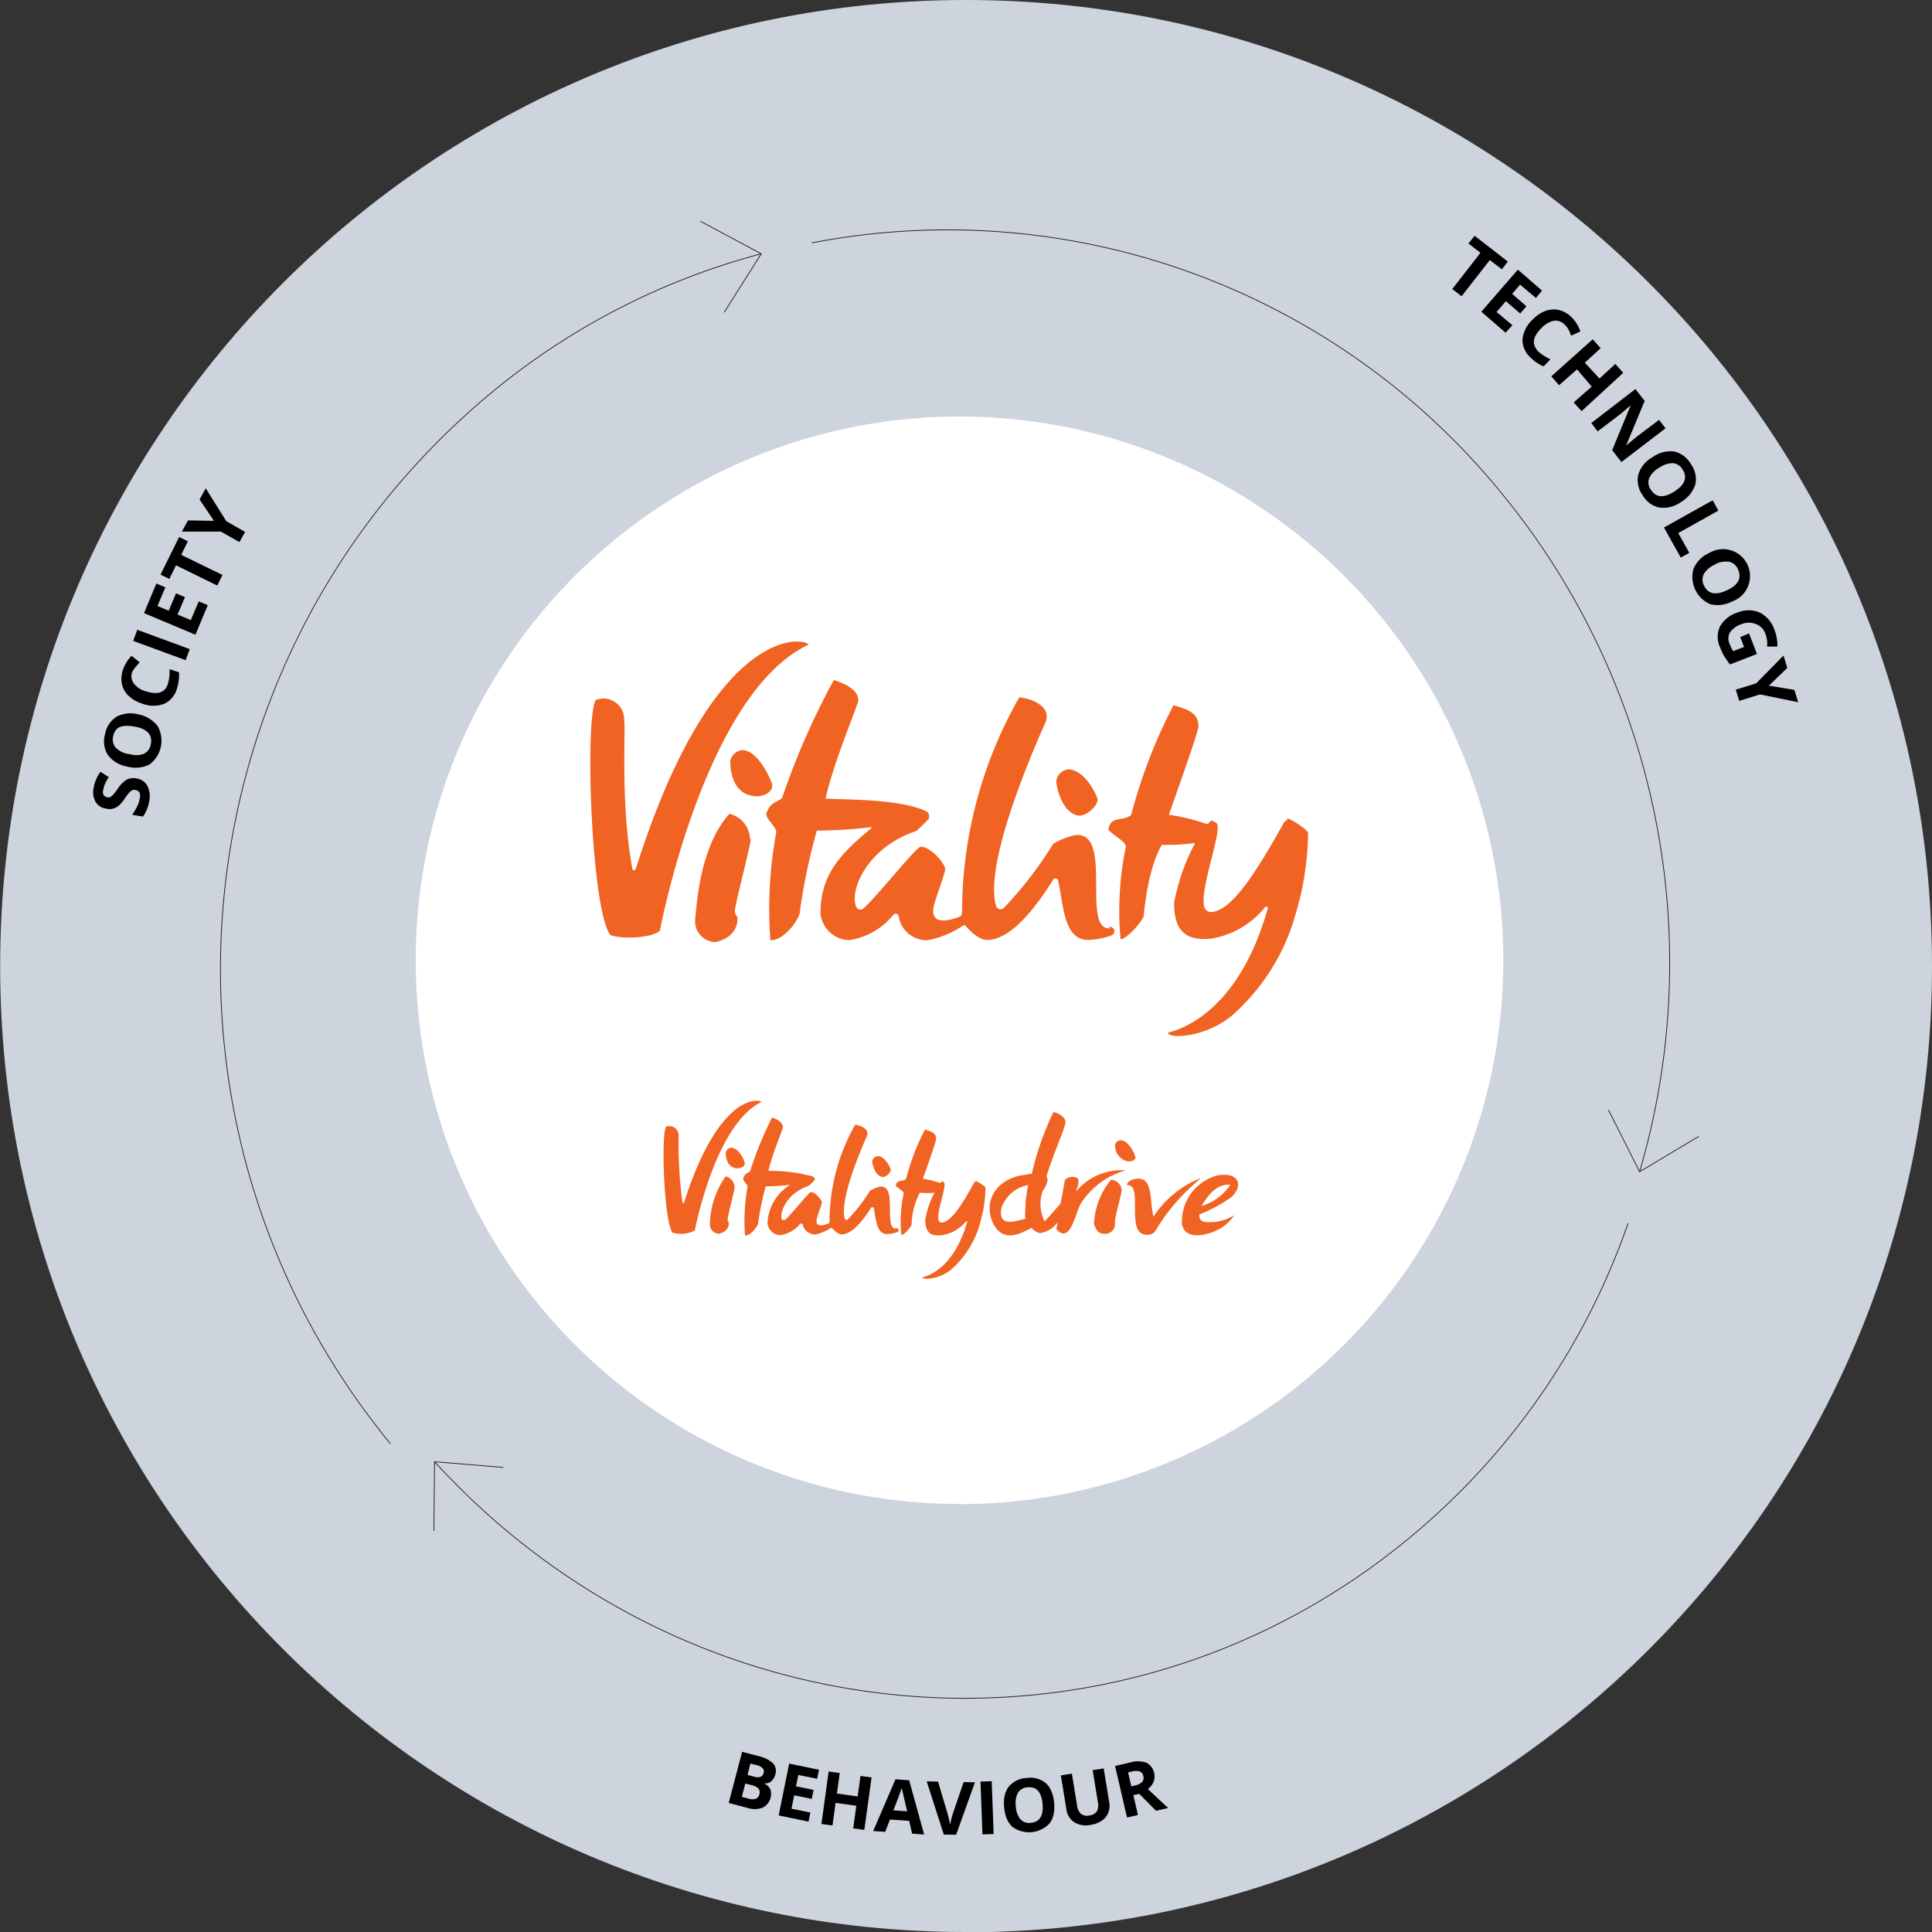 <svg xmlns="http://www.w3.org/2000/svg" width="626" height="626" viewBox="0 0 626 626">
  <rect x="0" y="0" width="626" height="626" fill="#333333" stroke="none"/>
  <title>shared value</title>
  <g>
    <path d="M344.9,640c-172.86,0-313-140.08-313-312.95S171.93,14,344.8,14s313,140.08,313.05,313v.1c0,172.83-140.12,312.92-313,313" transform="translate(-31.85 -14)" style="fill: #ced4dd"/>
    <path d="M278.5,96.23a229,229,0,0,0-91.15,48.17c-99.62,86-112.49,235.68-29,337.38" transform="translate(-31.85 -14)" style="fill: none;stroke: #231f20;stroke-width: 0.255px"/>
    <polyline points="226.92 71.68 246.65 82.23 234.66 101.19" style="fill: none;stroke: #231f20;stroke-width: 0.255px"/>
    <path d="M563.11,393.66A239.84,239.84,0,0,0,518,173.34,231.53,231.53,0,0,0,294.84,92.7" transform="translate(-31.85 -14)" style="fill: none;stroke: #231f20;stroke-width: 0.255px"/>
    <polyline points="550.48 368.18 531.26 379.66 521.17 359.63" style="fill: none;stroke: #231f20;stroke-width: 0.255px"/>
    <path d="M172.65,487.62c84.59,92.59,224.46,102.89,318.84,22.19a230,230,0,0,0,67.88-99.45" transform="translate(-31.85 -14)" style="fill: none;stroke: #231f20;stroke-width: 0.255px"/>
    <polyline points="140.59 496.07 140.8 473.62 163.08 475.47" style="fill: none;stroke: #231f20;stroke-width: 0.255px"/>
    <path d="M342.75,501.36a176.2,176.2,0,1,0-176.2-176.2v0a176.21,176.21,0,0,0,176.2,176.15" transform="translate(-31.85 -14)" style="fill: #fff"/>
    <path d="M391.53,314.81h-.31c-9.07,0,1.59-31.92-11.17-30.18a24.19,24.19,0,0,0-6.56,2.56l-.56.51a125.81,125.81,0,0,1-15.83,20.5,1.5,1.5,0,0,1-2.11,0,1.4,1.4,0,0,1-.35-.57c-4.67-15,15.83-59.07,16.14-60,1.53-5.13-5.13-7.33-8.66-7.69a140.64,140.64,0,0,0-18.55,70.14l-.51.82c-2.1.87-9.64,3.59-8.76-2.56,0-1.64,3.79-11.12,3.79-12.76s-4.51-7.22-7.94-7.22c-1.39,0-14.25,16.24-18.55,20a1.49,1.49,0,0,1-2.1-.18,1.85,1.85,0,0,1-.21-.33c-2.3-5.12,3.33-19.21,19.42-24.59a42.91,42.91,0,0,0,4.15-4.05V278c0-.77-1.18-1.23-1.23-1.28-9-4.15-28.9-3.54-32.28-4,2.51-11.43,10.25-29.72,10.56-31.51.3-2.72-2.36-5.12-7.89-6.87a246,246,0,0,0-16.76,38.18c-1.48,1.58-3.69,1-5.12,5.12,0,2,3.23,4.2,3.23,6a136.82,136.82,0,0,0-1.9,35c4.41.25,9.17-6.71,9.48-8.76a191.94,191.94,0,0,1,5.58-26.75A149.2,149.2,0,0,0,314.21,282v.3c-8.56,7.23-16.7,14.25-16.5,27.77a9.63,9.63,0,0,0,9.23,8.56,22.75,22.75,0,0,0,14.44-8.3,1,1,0,0,1,1.38,0,1,1,0,0,1,.26.47,9.17,9.17,0,0,0,9.33,7.84A30,30,0,0,0,344,313.83h.56c1.44,1.64,4.36,4.72,7.13,4.72,8.3,0,16.75-12.1,21.41-19.52a.88.88,0,0,1,1.2-.29.85.85,0,0,1,.39.54c1.79,8,1.74,19.27,9.79,19.27a24.65,24.65,0,0,0,7.32-1.39,1.44,1.44,0,1,0-.66-2.81h0M449,279.76c-.77,0-1.23.92-1.23.92C439,296.46,431.08,309,424.37,309.53c-1.44,0-2.2-.82-2.46-2.36h0c-.82-6,4.87-21.06,4.46-25.31,0-1.59-1-1.38-1.95-2.05a6.08,6.08,0,0,0-1.08,1.13h-.66A63.8,63.8,0,0,0,410.59,278c3.07-8.76,9.58-27,9.58-28.64,0-4.1-3-5.48-8.1-6.82A169.69,169.69,0,0,0,398.39,278c-2.66,2.41-6.66,0-7.43,4.87,2,2.1,5.69,3.84,5.69,5.48a102.23,102.23,0,0,0-1.74,29.87c1.48.56,7.32-5.74,7.53-7.59,1.64-16.85,5.89-22.9,5.89-22.9a59.44,59.44,0,0,0,10.66-.61v.25a66.27,66.27,0,0,0-6.71,19.17c0,7.07,2.25,11.11,8.14,11.63a18,18,0,0,0,3.74,0,28.54,28.54,0,0,0,17.63-10.25c.31-.46,1,0,.82.46-8.66,30.74-25.31,38.53-32.33,40.22.25,2.15,12.4,1.54,20.85-5.64a68,68,0,0,0,20-31c.93-3.13,1.85-6.41,2.57-9.74a99.47,99.47,0,0,0,2-18.29c0-1-5.68-4.76-6.86-4.76m-155-56.36c-2.26-2.51-31.15-5.79-56,72.75a.57.57,0,0,1-.71.37.55.55,0,0,1-.37-.37c-3.89-20.85-2.15-44.47-2.66-48.26a6.73,6.73,0,0,0-9.28-6.46c-3.58,7.48-1.28,68.2,4.77,76.09,3.58,1.53,13.88,1,16.09-1.44,0,0,14.44-76.85,48.21-92.63M277.32,272c1.69,0,4.77-1.12,4.77-3.53,0-1-4.36-11.43-9.84-11.43a4.46,4.46,0,0,0-3.79,3.59c0,2.71.61,11.37,8.86,11.37m104.73,6.2c1.69,0,5.43-2.81,5.43-5.12,0-1-4.05-9.79-9.53-9.79a4.46,4.46,0,0,0-3.84,3.59c0,2.72,2.3,11.43,7.94,11.43m-106.93,7.58c0,1.64-5.13,21.36-5.13,23a2.57,2.57,0,0,0,.77,2.16s1.08,6.25-7,8.19a6.67,6.67,0,0,1-6.68-6.64c0-.18,0-.35,0-.53.62-5.94,1.59-23.57,11.07-34.38a8.61,8.61,0,0,1,6.71,8.2" transform="translate(-31.85 -14)" style="fill: #f16322"/>
    <path d="M425.85,395a15.37,15.37,0,0,0-11,15.68c1,5.12,7.43,3.64,10.76,2.2a14.2,14.2,0,0,0,6.15-5.12h0a15.75,15.75,0,0,1-6.41,2.2c-2,0-5.12.62-4.87-2.46A50.44,50.44,0,0,0,430.72,402c4.1-3.69,2.82-8.46-4.66-7.12m4.41,3a16.48,16.48,0,0,1-9.28,6.86c1.95-3.33,4.77-7.17,9.28-6.86M420.22,396a32.31,32.31,0,0,0-14.6,12.2c-1.29-4.15,0-12.3-4.87-12.3-3,0-4.36,2.1-3.49,2.1,5.13,0-.92,16.09,6.15,16.09,2.15,0,2.56-.82,3.74-2.77,7-11.27,15.73-16.44,13.07-15.37m-20.5-7c0-.87-2.15-5.12-4.3-5.43a1.9,1.9,0,0,0-2.27,1.43c0,.09,0,.18,0,.26a5.14,5.14,0,0,0,4.41,5.13c.82,0,2.1-.41,2.2-1.18m-19.31,11c.36-1.28,1.23-2.81.66-4.3a3.39,3.39,0,0,0-4.25.51c-.41,2.67-.87,5.13-1.43,7.69-1.95,2.15-4.05,4.66-5.13,5.68a12.76,12.76,0,0,1-.61-9.83c1.43-2.1,2-3.74,1.23-4.72,2.35-7.78,6.15-15.78,6.15-17.62s-3-3.18-3.9-3.23a94.69,94.69,0,0,0-7,20,14.29,14.29,0,0,0-1.84.26c-10.25,1.08-14.35,9.48-10.25,16.6,3.28,5.12,7.94,2.82,12,.62a4.79,4.79,0,0,0,2.77,1.74,8.76,8.76,0,0,0,5.74-3.59l-.47,2.25c4.41,5.13,6.1-4.81,7.79-8a25.12,25.12,0,0,1,14.71-11,19.15,19.15,0,0,0-16.14,6.86M365,398a42.07,42.07,0,0,0-.93,7.74,18.76,18.76,0,0,0,0,3.18c-2.76.61-9.06,3.07-7.73-3.54a11.21,11.21,0,0,1,8.55-7.38m-14.65,9.12a43.07,43.07,0,0,0,.92-8.25c0-.46-2.56-2.15-3.12-2.15l-.51.41c-3.9,7.12-7.48,12.76-10.51,13-.66,0-1-.36-1.12-1.08h0c-.36-2.72,2.2-9.48,2-11.37,0-.72-.41-.67-.87-.93l-.46.52h-.26a31.45,31.45,0,0,0-5.43-1.34c1.39-3.89,4.31-12.14,4.31-12.86,0-1.84-1.39-2.46-3.64-3.07A74.59,74.59,0,0,0,325.43,396c-1.18,1.08-3,0-3.33,2.21.87.92,2.56,1.74,2.56,2.46a44.47,44.47,0,0,0-.77,13.47c.62.26,3.28-2.61,3.33-3.43a23.8,23.8,0,0,1,2.67-10.25,27,27,0,0,0,4.76,0h0a29,29,0,0,0-3,8.66c0,3.18,1,5.12,3.69,5.12a5.63,5.63,0,0,0,1.64,0,12.76,12.76,0,0,0,7.89-4.51h.41c-3.89,13.89-11.37,17.37-14.55,18.14,0,.92,5.58.67,9.37-2.56a30.69,30.69,0,0,0,9-13.94c.41-1.43.82-2.92,1.13-4.4m-28.13,5.12h0c-4.05,0,.72-14.34-5.12-13.58a9,9,0,0,0-2.92,1.18h-.26a52.58,52.58,0,0,1-7.12,9.28.63.63,0,0,1-.84.24.69.69,0,0,1-.24-.24c-2.1-6.77,7.07-26.6,7.23-27.06.66-2.25-2.36-3.28-3.9-3.48a63.66,63.66,0,0,0-8.3,31.61l-.25.36c-.92.41-4.36,1.64-3.95-1.13,0-.71,1.74-5.12,1.74-5.73s-2.05-3.28-3.58-3.28c-.62,0-6.41,7.32-8.35,9h-1c-1-2.3,1.49-8.66,8.71-11.06l1.9-1.85v-.56l-.52-.56h0a51.42,51.42,0,0,0-14.49-1.85c1.12-5.12,4.61-13.37,4.71-14.14s-1-2.46-3.54-3.13a117.12,117.12,0,0,0-7.12,17.37c-.61.67-1.64.41-2.25,2.41,0,.87,1.43,1.85,1.43,2.67a61.35,61.35,0,0,0-.82,15.78c1.95,0,4.1-3,4.25-3.95a88,88,0,0,1,2.46-12,57.16,57.16,0,0,0,7.95-.51h0a15.35,15.35,0,0,0-7.38,12.5,4.3,4.3,0,0,0,4.15,3.84,10.2,10.2,0,0,0,6.45-3.74h.77A4.11,4.11,0,0,0,296,414a14.52,14.52,0,0,0,5.13-2.15h.25c.62.71,2,2.1,3.18,2.1,3.74,0,7.53-5.44,9.63-8.77h.72c.82,3.59.77,8.66,4.35,8.66a11.07,11.07,0,0,0,3.33-.61.67.67,0,0,0,.37-.87.65.65,0,0,0-.67-.41M320.46,393c0-.46-1.79-4.4-4.25-4.4a2,2,0,0,0-1.74,1.64c0,1.17,1.07,5.12,3.58,5.12.77,0,2.41-1.28,2.41-2.36m-41.81-21.93c-1-1.12-14-2.61-25.2,32.74H253A141.44,141.44,0,0,1,251.75,382a3,3,0,0,0-2.82-3.11,2.89,2.89,0,0,0-1.33.24c-1.58,3.38-.56,30.74,2.16,34.28a10.3,10.3,0,0,0,7.22-.67s6.51-34.53,21.67-41.71M271,392.53c.77,0,2.15-.51,2.15-1.54s-1.95-5.12-4.4-5.12a2,2,0,0,0-1.75,1.59c0,1.23.31,5.12,4,5.12m-4,2.56a27.57,27.57,0,0,0-5.12,15.37,3,3,0,0,0,2.81,3.23h.16c3.64-.92,3.13-3.69,3.13-3.69a1.15,1.15,0,0,1-.36-1c0-.77,2.25-9.63,2.25-10.25a3.8,3.8,0,0,0-3-3.69m125,1.13a23.72,23.72,0,0,0-5.53,14.4c.62,1.84,1.33,3.12,3.33,3.12a3.17,3.17,0,0,0,3.44-2.88,2.82,2.82,0,0,0,0-.65v-.82c0-.82,2.21-9.07,2.21-9.74a3.8,3.8,0,0,0-3.28-3.43" transform="translate(-31.85 -14)" style="fill: #f16322"/>
    <g>
      <path d="M76.12,266.23a4.72,4.72,0,0,1,3.48,2.41,7.76,7.76,0,0,1,.57,5.13,11.71,11.71,0,0,1-2,4.81L74.68,278a20.18,20.18,0,0,0,1.69-2.87,8.51,8.51,0,0,0,.72-2.26,2.93,2.93,0,0,0,0-1.94,1.6,1.6,0,0,0-1.28-.92,1.47,1.47,0,0,0-1,0,2.66,2.66,0,0,0-1,.71,23.15,23.15,0,0,0-1.59,2.1A12.15,12.15,0,0,1,70.38,275a5.58,5.58,0,0,1-1.85,1,4.28,4.28,0,0,1-2.3,0,4.66,4.66,0,0,1-3.43-2.2,6.59,6.59,0,0,1-.57-4.67,11.49,11.49,0,0,1,.77-2.61,15.64,15.64,0,0,1,1.38-2.46l2.72,1.74A15.38,15.38,0,0,0,65.87,268a6.92,6.92,0,0,0-.51,1.79,2.25,2.25,0,0,0,0,1.69,1.63,1.63,0,0,0,1.18.82,1.32,1.32,0,0,0,.92,0,2.64,2.64,0,0,0,.87-.61A20.44,20.44,0,0,0,70,269.56a9.84,9.84,0,0,1,3-3A5.18,5.18,0,0,1,76.12,266.23Z" transform="translate(-31.85 -14)"/>
      <path d="M76.73,245.48a10.27,10.27,0,0,1,6.2,3.8,9.57,9.57,0,0,1-2.76,12.5,10.29,10.29,0,0,1-7.28.56,9.77,9.77,0,0,1-6.15-3.79,8.36,8.36,0,0,1-.82-6.76,8.22,8.22,0,0,1,3.84-5.64A9.84,9.84,0,0,1,76.73,245.48Zm-3.07,12.81a7.58,7.58,0,0,0,4.71,0,4.11,4.11,0,0,0,2.31-3c.72-2.92-.92-5.12-5.13-5.84s-6.3,0-7,3a4.12,4.12,0,0,0,.72,3.74,7.5,7.5,0,0,0,4.41,2.15Z" transform="translate(-31.85 -14)"/>
      <path d="M74.68,231.8a3.86,3.86,0,0,0,.52,3.64A7.17,7.17,0,0,0,79.14,238c3.84,1.23,6.25.41,7.12-2.46a13.87,13.87,0,0,0,.51-4.71l3.08,1a14.61,14.61,0,0,1-.62,5.13A7.68,7.68,0,0,1,85.14,242,9.88,9.88,0,0,1,78,242a11,11,0,0,1-4.4-2.46,7.36,7.36,0,0,1-2.21-3.79,8.51,8.51,0,0,1,.26-4.61,12.6,12.6,0,0,1,2.82-4.66l2.61,2.1-1.43,1.69A6.66,6.66,0,0,0,74.68,231.8Z" transform="translate(-31.85 -14)"/>
      <path d="M92,227.91l-17-6.25,1.33-3.59,17,6.25Z" transform="translate(-31.85 -14)"/>
      <path d="M99.17,210.08l-4,9.58-16.66-7,4-9.58,2.92,1.23-2.56,6.05,3.64,1.53,2.36-5.63,2.92,1.23-2.41,5.63,4.3,1.8,2.56-6.05Z" transform="translate(-31.85 -14)"/>
      <path d="M103.94,200.29l-1.69,3.44-13.37-6.56-2.16,4.4-2.87-1.38L89.9,188l2.82,1.38-2.15,4.41Z" transform="translate(-31.85 -14)"/>
      <path d="M101.17,182.77l-4.66-6.92,2-3.63,6.66,10.65,6.1,3.49-1.85,3.28-6-3.39H90.77l2-3.63Z" transform="translate(-31.85 -14)"/>
      <path d="M505.42,110l-3-2.35,9.12-11.74-3.89-3,2-2.51,10.76,8.35-1.94,2.51-3.9-3Z" transform="translate(-31.85 -14)"/>
      <path d="M519.67,121.8,511.83,115l11.83-13.63,7.84,6.81-2,2.36-5.12-4.31-2.56,3,4.61,4-2,2.36-4.66-4-3,3.49,5.13,4.3Z" transform="translate(-31.85 -14)"/>
      <path d="M538.78,119.14a3.88,3.88,0,0,0-3.54-1.18,7.66,7.66,0,0,0-4,2.41c-2.82,2.86-3.13,5.12-1,7.48a14.73,14.73,0,0,0,4,2.56l-2.21,2.3a12.65,12.65,0,0,1-4.2-2.81,7.62,7.62,0,0,1-2.66-6,10.21,10.21,0,0,1,3.28-6.35,11.21,11.21,0,0,1,4.2-2.82,7.62,7.62,0,0,1,4.41-.26,8.89,8.89,0,0,1,4,2.31,12.32,12.32,0,0,1,2.87,4.61l-3,1.38c-.26-.71-.56-1.38-.87-2A6.41,6.41,0,0,0,538.78,119.14Z" transform="translate(-31.85 -14)"/>
      <path d="M544.31,147.21l-2.56-2.81,5.84-5.13-4.76-5.58L537,138.81l-2.51-2.87,13.43-12,2.56,2.87-5.12,4.71,4.76,5.13,5.12-4.72,2.57,2.87Z" transform="translate(-31.85 -14)"/>
      <path d="M557.22,163.71l-3-3.84,6-14.55h0c-1.8,1.59-3.13,2.71-3.95,3.33l-6.76,5.12-2.05-2.71,14.29-11,3,3.84-6,14.45h0c1.79-1.53,3.08-2.56,3.84-3.17l6.82-5.13,2.1,2.72Z" transform="translate(-31.85 -14)"/>
      <path d="M576.59,176.62a9.84,9.84,0,0,1-7,1.85,8.13,8.13,0,0,1-5.48-4,8.25,8.25,0,0,1-1.44-6.66,9.69,9.69,0,0,1,4.56-5.64,10,10,0,0,1,7-1.89,8.38,8.38,0,0,1,5.49,4.1,8.09,8.09,0,0,1,1.43,6.61A10.21,10.21,0,0,1,576.59,176.62Zm-7.17-11.06a7.71,7.71,0,0,0-3.23,3.43,4,4,0,0,0,.61,3.74c1.64,2.56,4.15,2.71,7.59.51s4.3-4.61,2.61-7.17a4.08,4.08,0,0,0-3.13-2,7.61,7.61,0,0,0-4.45,1.54Z" transform="translate(-31.85 -14)"/>
      <path d="M571,184.92l15.78-8.81,1.85,3.33-13,7.28,3.58,6.4-2.77,1.54Z" transform="translate(-31.85 -14)"/>
      <path d="M593.24,208.8a10.21,10.21,0,0,1-7.17,1,9.62,9.62,0,0,1-5.48-11.53,9.82,9.82,0,0,1,5.12-5.12,8.73,8.73,0,1,1,7.53,15.68Zm-5.63-11.89a7.58,7.58,0,0,0-3.64,3,4,4,0,0,0,0,3.8c1.28,2.76,3.79,3.27,7.48,1.53s4.81-4,3.53-6.76a4,4,0,0,0-2.87-2.46,7.45,7.45,0,0,0-4.71.92Z" transform="translate(-31.85 -14)"/>
      <path d="M598.57,219.25l2.56,6.66-8.71,3.38a25.42,25.42,0,0,1-1.95-2.76,25.7,25.7,0,0,1-1.33-2.87,8,8,0,0,1,0-6.66,9.92,9.92,0,0,1,5.64-4.51,9.18,9.18,0,0,1,7.27,0,9.67,9.67,0,0,1,4.77,5.63,13.59,13.59,0,0,1,.92,5.38h-3.33a9,9,0,0,0-.56-4.2,5.12,5.12,0,0,0-3-3.07,6.32,6.32,0,0,0-4.72,0,7.31,7.31,0,0,0-3.79,2.76,4.11,4.11,0,0,0,0,3.8,13.19,13.19,0,0,0,1.08,2.2l3.53-1.38-1.23-3.18Z" transform="translate(-31.85 -14)"/>
      <path d="M605,236.16l8.25,1.38,1.23,4L602.11,239l-6.72,2.1-1.12-3.64,6.61-2.05,8.86-9,1.23,4Z" transform="translate(-31.85 -14)"/>
    </g>
    <g>
      <path d="M272.3,581.62l5.16,1.35a10.28,10.28,0,0,1,4.85,2.36,3.63,3.63,0,0,1,.75,3.61,4.18,4.18,0,0,1-1.34,2.25,2.85,2.85,0,0,1-2.15.65l0,.12a3.74,3.74,0,0,1,1.92,1.91,5,5,0,0,1-2.54,5.85,7.36,7.36,0,0,1-4.79.1l-6.19-1.64Zm1.05,10.27-1.14,4.32,2.29.6a3.48,3.48,0,0,0,2.29,0,2.11,2.11,0,0,0,1.14-1.52q.54-2.06-2.4-2.84Zm.73-2.79,2,.54a3.81,3.81,0,0,0,2.19.1,1.68,1.68,0,0,0,1-1.29,1.51,1.51,0,0,0-.33-1.55,4.55,4.55,0,0,0-2.1-1l-1.84-.49Z" transform="translate(-31.85 -14)"/>
      <path d="M293.82,604.23l-9.67-2,3.4-16.79,9.67,2-.59,2.91-6.11-1.23-.75,3.68,5.69,1.15-.59,2.92-5.69-1.15-.87,4.33,6.11,1.24Z" transform="translate(-31.85 -14)"/>
      <path d="M311.9,606.92l-3.59-.5,1-7.32-6.72-.93-1,7.32L298,605l2.35-17,3.59.5-.92,6.65,6.72.93.93-6.65,3.58.5Z" transform="translate(-31.85 -14)"/>
      <path d="M327.39,608.14l-.95-4.15-6.23-.44-1.53,4-3.9-.27L322,590.52l4.43.31,4.86,17.59Zm-1.6-7.25q-1.34-5.65-1.5-6.39c-.11-.5-.19-.88-.23-1.17q-.49,1.47-2.73,7.25Z" transform="translate(-31.85 -14)"/>
      <path d="M344.08,591.43l3.67.06-6.1,17-4-.06-5.53-17.23,3.66.06,3.06,10.25c.17.6.34,1.31.52,2.11s.29,1.36.33,1.68a30.24,30.24,0,0,1,.94-3.76Z" transform="translate(-31.85 -14)"/>
      <path d="M350.18,608.38l-.63-17.12,3.63-.13.63,17.12Z" transform="translate(-31.85 -14)"/>
      <path d="M373.41,598.15c.25,2.83-.25,5.06-1.52,6.7a9.13,9.13,0,0,1-12,1.08c-1.54-1.39-2.43-3.51-2.69-6.35s.26-5.07,1.53-6.7a7.91,7.91,0,0,1,5.84-2.78,7.76,7.76,0,0,1,6.22,1.73Q373,593.9,373.41,598.15ZM361,599.26a7.14,7.14,0,0,0,1.47,4.21,3.8,3.8,0,0,0,3.37,1.16q4.33-.37,3.82-6.14c-.34-3.84-1.95-5.64-4.82-5.38a3.86,3.86,0,0,0-3.13,1.74A7.18,7.18,0,0,0,361,599.26Z" transform="translate(-31.85 -14)"/>
      <path d="M389.47,587l1.78,10.94a6.38,6.38,0,0,1-.31,3.42,5.46,5.46,0,0,1-2.07,2.56,8.72,8.72,0,0,1-3.62,1.36,7.28,7.28,0,0,1-5.34-.85,6,6,0,0,1-2.55-4.28l-1.77-10.89,3.57-.59L380.84,599a4.43,4.43,0,0,0,1.26,2.74,3.35,3.35,0,0,0,2.75.49,3.24,3.24,0,0,0,2.4-1.34,4.36,4.36,0,0,0,.32-3l-1.68-10.33Z" transform="translate(-31.85 -14)"/>
      <path d="M399.08,595.67l1.48,6.41-3.54.82-3.87-16.69,4.87-1.13a8.61,8.61,0,0,1,5.32.07,5.08,5.08,0,0,1,2.3,6.19,5.46,5.46,0,0,1-1.88,2.33q5.07,4.76,6.6,6.14l-3.93.91L401,595.24Zm-.67-2.87,1.14-.27a4.48,4.48,0,0,0,2.35-1.13,2,2,0,0,0,.39-1.94,1.83,1.83,0,0,0-1.21-1.5,5,5,0,0,0-2.64.08l-1.07.25Z" transform="translate(-31.85 -14)"/>
    </g>
  </g>
</svg>
